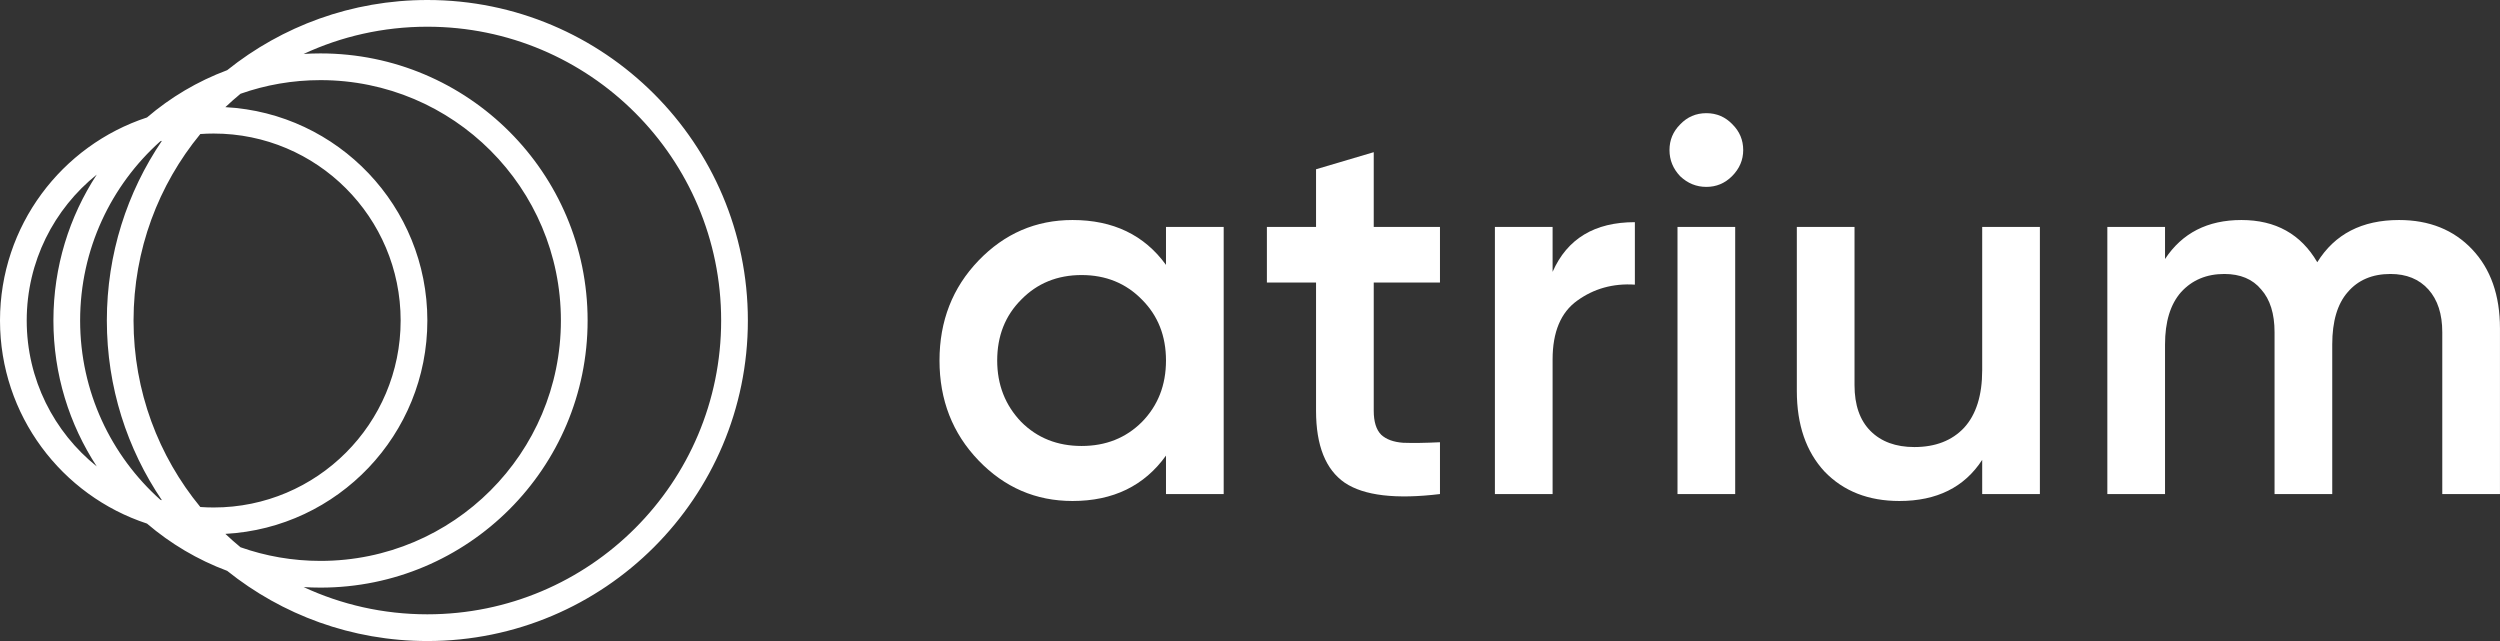 <svg width="156" height="40" viewBox="0 0 156 40" fill="none" xmlns="http://www.w3.org/2000/svg">
<rect x="0" y="0" width="156" height="40" fill="#333333" stroke="none"/>
<g id="Group 2">
<path id="Union" fill-rule="evenodd" clip-rule="evenodd" d="M26.667 0C21.941 0 17.598 1.639 14.176 4.379C12.332 5.067 10.642 6.072 9.173 7.329C3.847 9.076 0 14.089 0 20C0 25.911 3.847 30.924 9.173 32.672C10.642 33.928 12.332 34.933 14.176 35.621C17.598 38.361 21.941 40 26.667 40C37.712 40 46.667 31.046 46.667 20C46.667 8.954 37.712 0 26.667 0ZM26.667 38.333C36.792 38.333 45 30.125 45 20C45 9.875 36.792 1.667 26.667 1.667C23.909 1.667 21.294 2.275 18.948 3.366C19.296 3.344 19.646 3.333 20 3.333C29.205 3.333 36.667 10.795 36.667 20C36.667 29.205 29.205 36.667 20 36.667C19.646 36.667 19.296 36.656 18.948 36.634C21.294 37.724 23.909 38.333 26.667 38.333ZM10.104 31.214C10.071 31.204 10.038 31.195 10.005 31.185C6.933 28.438 5 24.445 5 20C5 15.555 6.933 11.562 10.005 8.815C10.038 8.805 10.071 8.796 10.104 8.786C7.934 11.984 6.667 15.844 6.667 20C6.667 24.156 7.934 28.016 10.104 31.214ZM14.063 33.314C14.368 33.603 14.683 33.882 15.008 34.149C16.57 34.7 18.25 35 20 35C28.284 35 35 28.284 35 20C35 11.716 28.284 5 20 5C18.25 5 16.57 5.3 15.008 5.851C14.683 6.119 14.368 6.397 14.063 6.686C21.087 7.065 26.667 12.881 26.667 20C26.667 27.119 21.087 32.935 14.063 33.314ZM12.5 8.363C12.775 8.343 13.053 8.333 13.333 8.333C19.777 8.333 25 13.557 25 20C25 26.443 19.777 31.667 13.333 31.667C13.053 31.667 12.775 31.657 12.5 31.637C9.896 28.472 8.333 24.418 8.333 20C8.333 15.582 9.896 11.528 12.5 8.363ZM6.038 10.895C4.327 13.513 3.333 16.64 3.333 20C3.333 23.36 4.327 26.487 6.038 29.105C3.373 26.966 1.667 23.682 1.667 20C1.667 16.318 3.373 13.034 6.038 10.895Z" fill="white"/>
<g id="atrium">
<path d="M72.758 16.529V14.162H76.358V30.829H72.758V28.429C71.403 30.318 69.458 31.262 66.925 31.262C64.636 31.262 62.681 30.418 61.058 28.729C59.436 27.04 58.625 24.962 58.625 22.496C58.625 20.029 59.436 17.951 61.058 16.262C62.681 14.574 64.636 13.729 66.925 13.729C69.458 13.729 71.403 14.662 72.758 16.529ZM63.725 26.329C64.725 27.329 65.981 27.829 67.492 27.829C69.003 27.829 70.258 27.329 71.258 26.329C72.258 25.307 72.758 24.029 72.758 22.496C72.758 20.962 72.258 19.696 71.258 18.696C70.258 17.674 69.003 17.163 67.492 17.163C65.981 17.163 64.725 17.674 63.725 18.696C62.725 19.696 62.225 20.962 62.225 22.496C62.225 24.007 62.725 25.285 63.725 26.329Z" fill="white"/>
<path d="M89.854 14.162V17.629H85.721V25.629C85.721 26.318 85.877 26.818 86.188 27.129C86.499 27.418 86.954 27.585 87.554 27.629C88.177 27.651 88.943 27.64 89.854 27.596V30.829C87.099 31.163 85.121 30.929 83.921 30.129C82.721 29.307 82.121 27.807 82.121 25.629V17.629H79.054V14.162H82.121V10.562L85.721 9.496V14.162H89.854Z" fill="white"/>
<path d="M96.882 14.162V16.962C97.793 14.896 99.504 13.863 102.016 13.863V17.762C100.66 17.674 99.46 18.007 98.416 18.762C97.393 19.496 96.882 20.718 96.882 22.429V30.829H93.282V14.162H96.882Z" fill="white"/>
<path d="M108.076 10.996C107.631 11.44 107.098 11.662 106.476 11.662C105.853 11.662 105.309 11.44 104.842 10.996C104.398 10.529 104.176 9.985 104.176 9.363C104.176 8.74 104.398 8.207 104.842 7.763C105.287 7.296 105.831 7.062 106.476 7.062C107.12 7.062 107.664 7.296 108.109 7.763C108.553 8.207 108.776 8.74 108.776 9.363C108.776 9.985 108.542 10.529 108.076 10.996ZM108.276 30.829H104.676V14.162H108.276V30.829Z" fill="white"/>
<path d="M123.689 23.096V14.162H127.289V30.829H123.689V28.696C122.578 30.407 120.855 31.262 118.522 31.262C116.589 31.262 115.033 30.651 113.855 29.429C112.7 28.185 112.122 26.507 112.122 24.396V14.162H115.722V24.029C115.722 25.274 116.055 26.229 116.722 26.896C117.389 27.562 118.3 27.896 119.455 27.896C120.767 27.896 121.8 27.496 122.555 26.696C123.311 25.874 123.689 24.674 123.689 23.096Z" fill="white"/>
<path d="M149.698 13.729C151.587 13.729 153.11 14.34 154.265 15.562C155.421 16.785 155.998 18.429 155.998 20.496V30.829H152.398V20.729C152.398 19.596 152.11 18.707 151.532 18.062C150.954 17.418 150.165 17.096 149.165 17.096C148.032 17.096 147.143 17.474 146.498 18.229C145.854 18.962 145.532 20.051 145.532 21.496V30.829H141.932V20.729C141.932 19.574 141.654 18.685 141.098 18.062C140.565 17.418 139.798 17.096 138.798 17.096C137.687 17.096 136.787 17.474 136.098 18.229C135.432 18.985 135.098 20.074 135.098 21.496V30.829H131.498V14.162H135.098V16.163C136.165 14.54 137.754 13.729 139.865 13.729C141.998 13.729 143.576 14.607 144.598 16.363C145.687 14.607 147.387 13.729 149.698 13.729Z" fill="white"/>
</g>
</g>
</svg>
